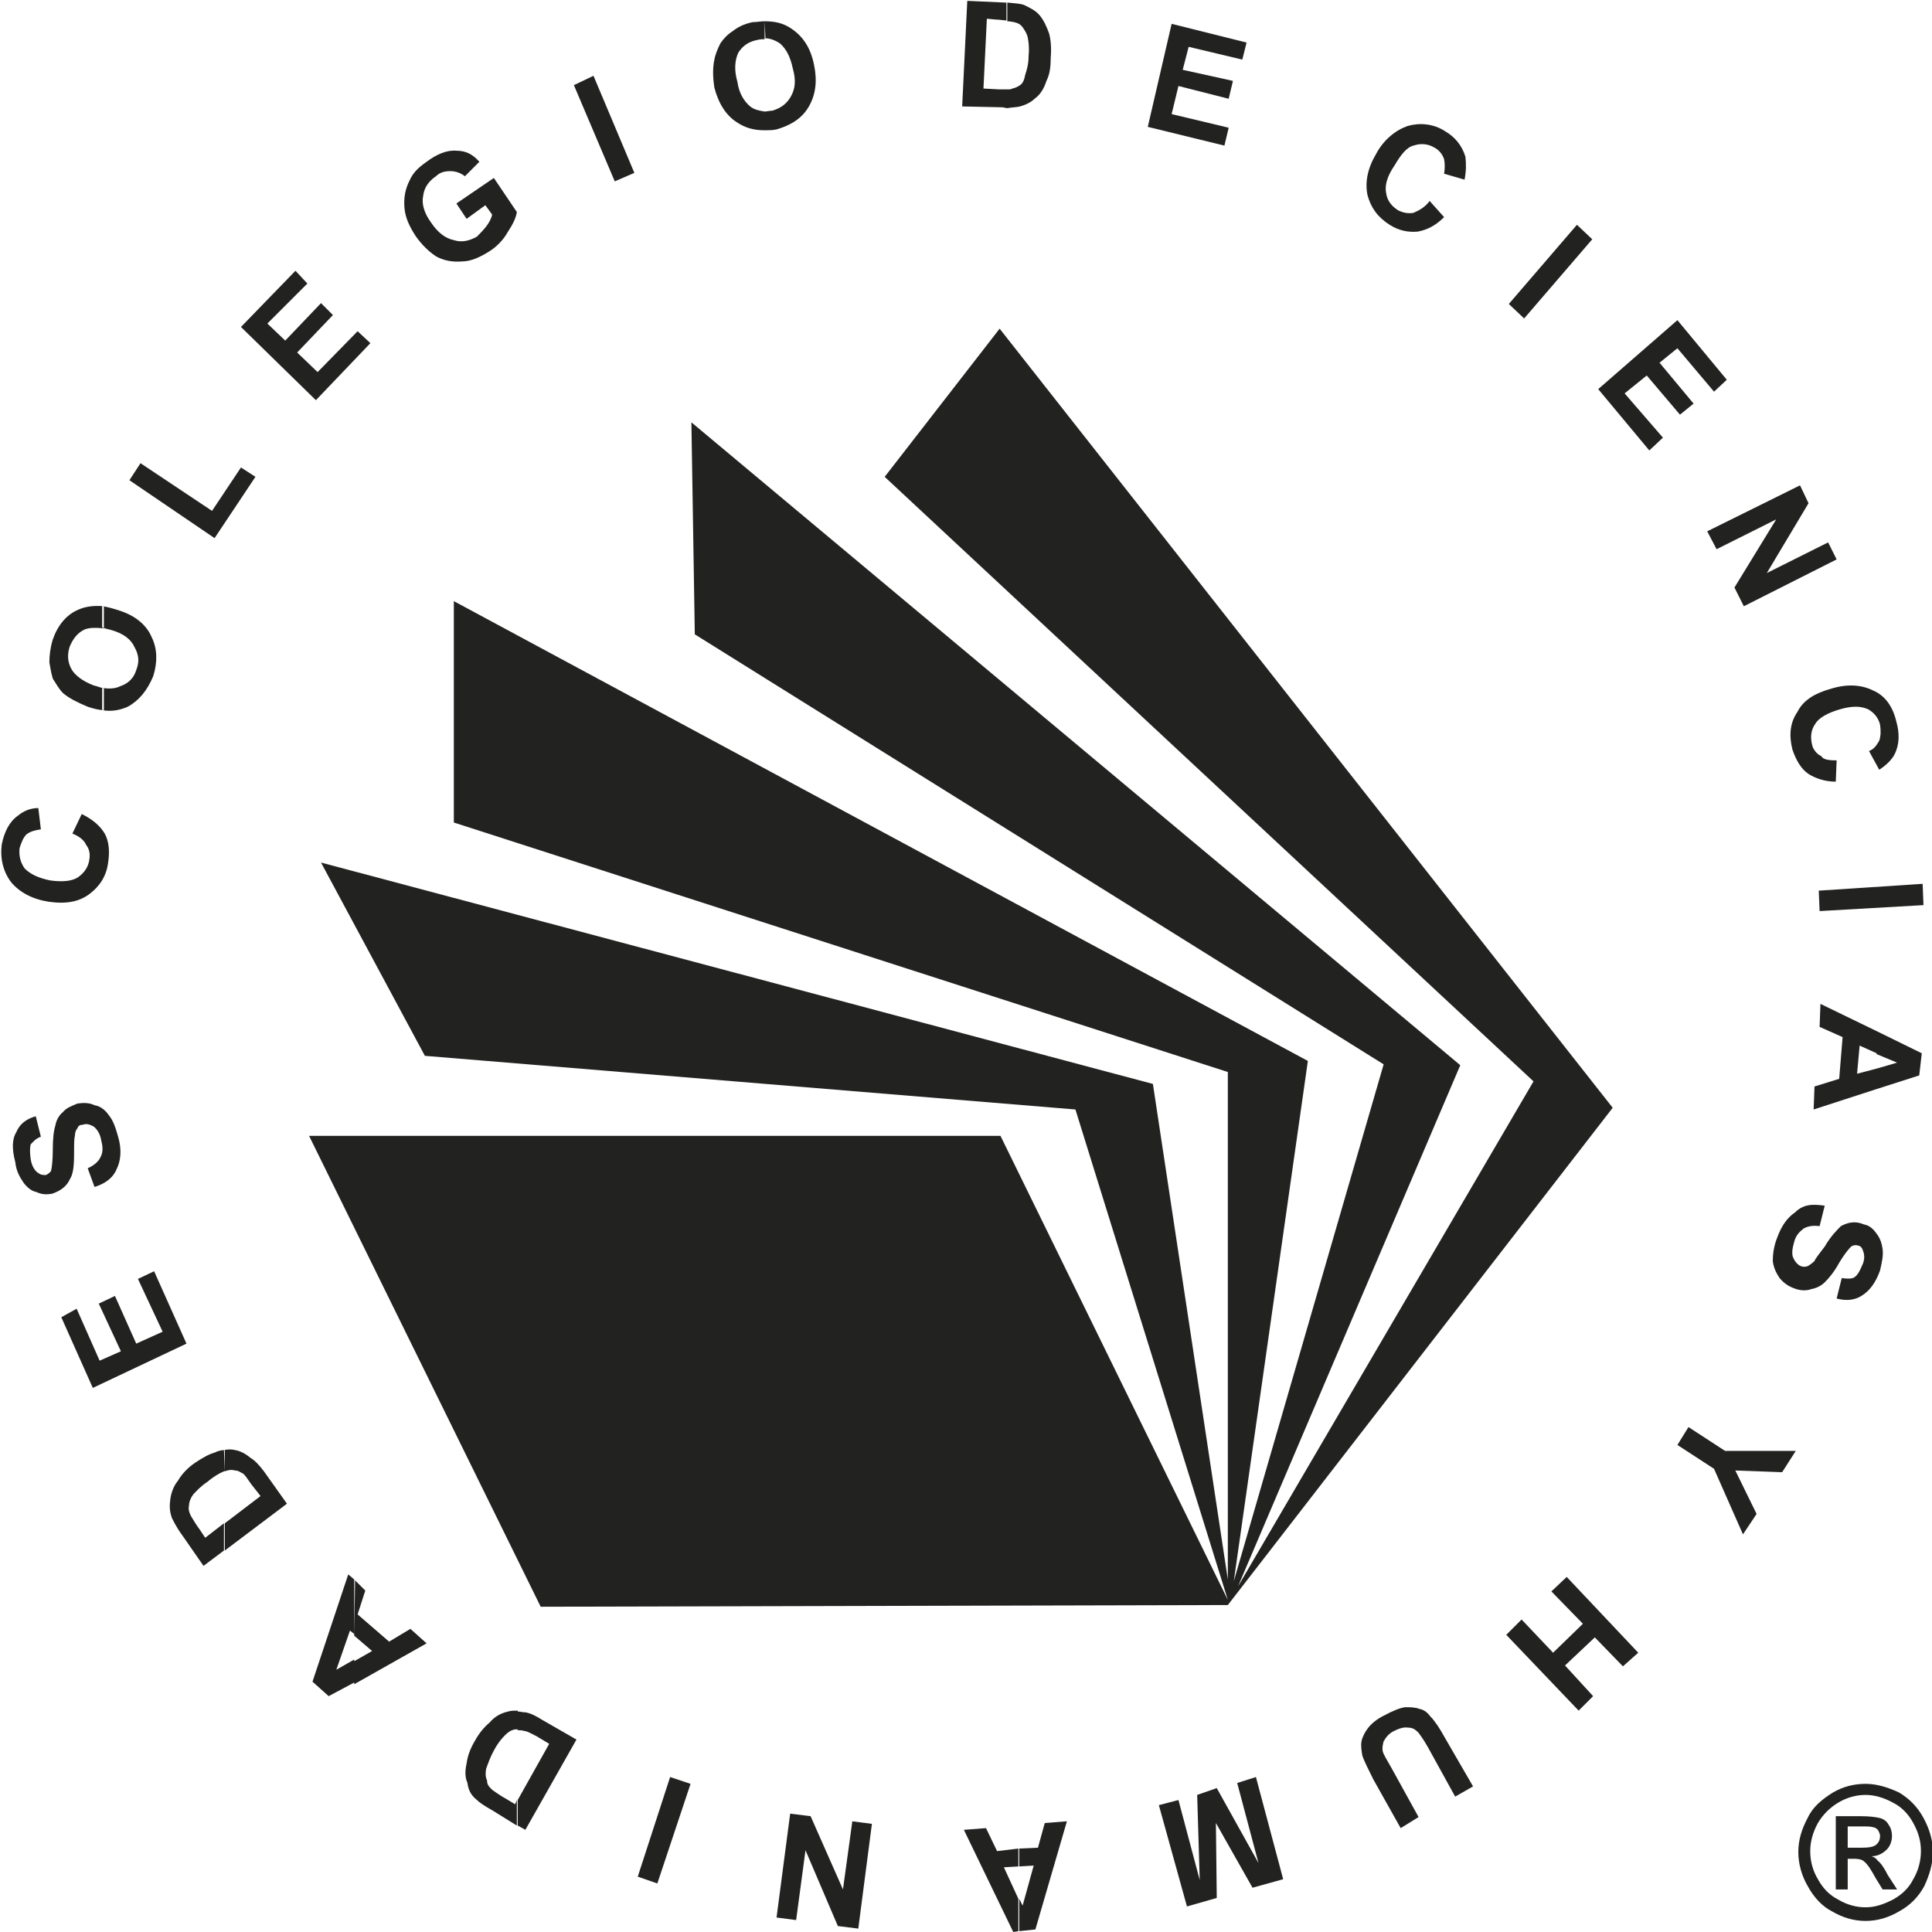 <?xml version="1.0" encoding="utf-8"?>
<!-- Generator: Adobe Illustrator 22.1.0, SVG Export Plug-In . SVG Version: 6.00 Build 0)  -->
<svg version="1.1" id="Capa_1" xmlns="http://www.w3.org/2000/svg" xmlns:xlink="http://www.w3.org/1999/xlink" x="0px" y="0px"
	 viewBox="0 0 226.9 226.9" style="enable-background:new 0 0 226.9 226.9;" xml:space="preserve">
<style type="text/css">
	.st0{fill:#222221;}
</style>
<g>
	<g>
		<path class="st0" d="M8.5,97.9l1.1-2.3c1.2,0.6,2.1,1.3,2.7,2.3c0.5,0.9,0.6,2.1,0.4,3.4c-0.2,1.6-1,2.8-2.2,3.7
			c-1.2,0.9-2.7,1.2-4.8,0.9c-1.9-0.3-3.4-1.1-4.4-2.3c-0.9-1.2-1.3-2.7-1.1-4.4c0.3-1.5,0.9-2.7,1.9-3.4c0.6-0.5,1.4-0.9,2.4-0.9
			l0.3,2.5c-0.6,0.1-1.2,0.2-1.7,0.6c-0.4,0.4-0.6,1-0.8,1.6c-0.1,0.9,0.1,1.7,0.6,2.4c0.6,0.6,1.5,1.1,3,1.4
			c1.4,0.2,2.6,0.1,3.3-0.4s1.2-1.2,1.3-2.1c0.1-0.6,0-1.2-0.4-1.7C9.9,98.7,9.3,98.2,8.5,97.9z"/>
		<path class="st0" d="M12.1,71.2c0.6,0.1,1.3,0.3,1.9,0.5c1.9,0.6,3.2,1.7,3.8,3.1c0.7,1.4,0.7,3,0.2,4.6c-0.7,1.7-1.7,2.9-3,3.6
			c-0.9,0.4-1.9,0.6-3,0.4v-2.6c0.8,0.1,1.5,0.1,2.1-0.2c0.9-0.3,1.6-0.9,1.9-1.9c0.4-1,0.3-1.8-0.2-2.7c-0.4-0.9-1.3-1.6-2.7-2
			c-0.4-0.1-0.8-0.2-1.1-0.3v-2.5H12.1z M10.3,83c0.6,0.2,1.3,0.4,1.9,0.4v-2.6c-0.4,0-0.7-0.2-1.2-0.3c-1.3-0.5-2.2-1.2-2.6-1.9
			c-0.5-0.9-0.5-1.8-0.2-2.7c0.4-0.9,0.9-1.6,1.8-2c0.6-0.2,1.3-0.2,2.2-0.1v-2.6c-1.1-0.1-2.1,0-3,0.4c-1.4,0.6-2.4,1.8-3,3.5
			c-0.3,1-0.4,1.9-0.4,2.7C5.9,78.4,6,79,6.2,79.7c0.4,0.6,0.7,1.2,1.2,1.7C8.1,82,9.1,82.5,10.3,83z"/>
		<polygon class="st0" points="25.2,63.2 15.2,56.4 16.5,54.4 24.9,60 28.3,54.9 30,56 		"/>
		<polygon class="st0" points="37.1,47 28.3,38.4 34.7,31.8 36.1,33.3 31.4,38 33.5,40 37.7,35.6 39.1,37 34.9,41.4 37.3,43.7 
			42,38.9 43.5,40.3 		"/>
		<path class="st0" d="M54.8,25.7l-1.2-1.8l4.4-3l2.7,4c-0.1,0.7-0.5,1.5-1.1,2.4c-0.5,0.9-1.3,1.7-2.1,2.2
			c-1.1,0.7-2.2,1.2-3.2,1.2c-1.2,0.1-2.2-0.1-3.1-0.6c-0.9-0.6-1.7-1.4-2.4-2.4c-0.7-1.1-1.2-2.1-1.3-3.3c-0.1-1.2,0.1-2.2,0.6-3.2
			c0.4-0.9,1-1.5,2-2.2c1.2-0.9,2.4-1.4,3.5-1.3c1.1,0,1.9,0.4,2.7,1.3l-1.7,1.7c-0.5-0.4-1.1-0.6-1.7-0.6c-0.6,0-1.2,0.1-1.7,0.6
			c-0.9,0.6-1.4,1.4-1.5,2.3c-0.2,0.9,0.1,2,0.9,3.1c0.8,1.2,1.7,1.9,2.7,2.1c0.9,0.3,1.8,0.1,2.7-0.4c0.4-0.4,0.7-0.7,1.1-1.2
			c0.3-0.4,0.6-0.9,0.7-1.4L57,24.1L54.8,25.7z"/>
		<polygon class="st0" points="72.2,21.3 67.4,10 69.7,8.9 74.5,20.3 		"/>
		<path class="st0" d="M89.8,2.5C91,2.5,92,2.7,93,3.4c1.3,0.9,2.2,2.2,2.6,4.2c0.4,1.9,0.2,3.5-0.6,4.9c-0.8,1.4-2.1,2.2-3.8,2.7
			c-0.5,0.1-0.9,0.1-1.4,0.1v-2.2c0.2,0,0.6-0.1,0.9-0.1c1-0.3,1.7-0.8,2.2-1.7s0.6-1.9,0.2-3.3c-0.3-1.4-0.8-2.3-1.5-2.9
			c-0.6-0.4-1.2-0.6-1.7-0.6L89.8,2.5L89.8,2.5z M83.9,10.3c0.5,1.9,1.4,3.3,2.7,4.1c0.9,0.6,1.9,0.9,3.2,0.9v-2.2
			c-0.6-0.1-1.2-0.2-1.7-0.6c-0.7-0.6-1.3-1.5-1.5-2.9c-0.4-1.4-0.3-2.5,0.1-3.4c0.5-0.8,1.2-1.3,2.2-1.5c0.4-0.1,0.6-0.1,0.9-0.1
			V2.5c-0.5,0-0.9,0.1-1.4,0.1c-1,0.2-1.8,0.6-2.4,1.1c-0.5,0.3-1,0.8-1.4,1.4C84.3,5.7,84,6.4,83.9,7C83.7,7.9,83.7,9,83.9,10.3z"
			/>
		<path class="st0" d="M118.3,0.3c0.9,0.1,1.5,0.1,2,0.3c0.6,0.3,1.3,0.6,1.8,1.2s0.8,1.3,1.1,2.1c0.2,0.7,0.3,1.7,0.2,2.9
			c0,1-0.1,1.9-0.5,2.7c-0.3,0.9-0.7,1.6-1.4,2.1c-0.4,0.4-1,0.7-1.7,0.9c-0.4,0.1-0.9,0.1-1.5,0.2v-2.2c0.3,0,0.4,0,0.6-0.1
			c0.4-0.1,0.6-0.2,0.9-0.4s0.5-0.6,0.6-1.2c0.2-0.6,0.4-1.3,0.4-2.2c0.1-1,0-1.7-0.1-2.2s-0.4-0.9-0.6-1.2c-0.3-0.4-0.6-0.5-1-0.6
			c-0.1,0-0.4-0.1-0.8-0.1V0.3L118.3,0.3z M113.6,0.1L113,12.5l4.7,0.1c0.2,0,0.4,0.1,0.6,0.1v-2.2c-0.3,0-0.5,0-0.9,0l-1.9-0.1
			l0.4-8.2l1.1,0.1c0.4,0,0.9,0.1,1.2,0.1V0.3c-0.1,0-0.1,0-0.2,0L113.6,0.1z"/>
		<polygon class="st0" points="134.8,14.9 137.6,2.8 146.4,5 145.9,7 139.6,5.5 138.9,8.2 144.8,9.5 144.3,11.6 138.4,10.1 
			137.6,13.4 144.3,15 143.8,17.1 		"/>
		<path class="st0" d="M167.9,23.6l1.7,1.9c-1,1-2,1.5-3.1,1.7c-1.1,0.1-2.2-0.1-3.3-0.8c-1.4-0.9-2.2-2-2.6-3.5
			c-0.3-1.5,0-3.1,1-4.8c0.9-1.7,2.3-2.8,3.7-3.3c1.4-0.4,3-0.3,4.4,0.6c1.2,0.7,2,1.7,2.4,3c0.1,0.8,0.1,1.7-0.1,2.7l-2.4-0.7
			c0.1-0.6,0.1-1.2,0-1.7c-0.2-0.6-0.6-1.1-1.2-1.4c-0.7-0.4-1.5-0.5-2.4-0.2c-0.8,0.2-1.5,1.1-2.2,2.3c-0.9,1.3-1.2,2.4-1,3.3
			c0.1,0.8,0.6,1.5,1.4,2c0.6,0.3,1.2,0.4,1.8,0.3C166.7,24.7,167.4,24.3,167.9,23.6z"/>
		<polygon class="st0" points="177.2,35.7 185.2,26.4 187,28.1 179,37.4 		"/>
		<polygon class="st0" points="187.7,45.7 197,37.6 202.8,44.6 201.3,46 197,40.9 194.9,42.6 198.9,47.4 197.3,48.7 193.4,44.1 
			190.8,46.2 195.3,51.4 193.7,52.9 		"/>
		<polygon class="st0" points="200.5,62.4 211.4,57 212.4,59.1 207.5,67.3 214.7,63.7 215.7,65.7 204.8,71.2 203.7,69 208.6,61 
			201.6,64.5 		"/>
		<path class="st0" d="M215.7,89.3l-0.1,2.5c-1.3,0-2.4-0.4-3.2-0.9c-0.9-0.6-1.5-1.7-1.9-2.9c-0.4-1.6-0.3-3.1,0.6-4.4
			c0.7-1.4,2.1-2.2,3.9-2.7c1.9-0.6,3.6-0.5,5,0.2c1.4,0.6,2.3,1.9,2.7,3.6c0.4,1.4,0.4,2.7-0.2,3.9c-0.3,0.6-1,1.3-1.8,1.8
			l-1.2-2.2c0.6-0.2,0.9-0.7,1.2-1.2c0.2-0.6,0.2-1.2,0.1-1.9c-0.2-0.8-0.7-1.4-1.4-1.8c-0.9-0.4-1.9-0.4-3.3,0
			c-1.4,0.4-2.5,1-2.9,1.7c-0.5,0.7-0.6,1.5-0.4,2.4c0.1,0.6,0.6,1.2,1.1,1.4C214.1,89.2,214.7,89.3,215.7,89.3z"/>
		<polygon class="st0" points="213.6,104.6 225.8,103.8 225.9,106.3 213.7,107 		"/>
		<path class="st0" d="M220.4,121.1l5.3,2.6l-0.3,2.6l-5,1.6v-2.4l2.4-0.7l-2.4-1V121.1L220.4,121.1z M213,130.3l7.4-2.4v-2.4
			l-2.3,0.6l0.3-3.3l2,0.9v-2.6l-6.6-3.2l-0.1,2.7l2.7,1.2l-0.4,4.9l-2.9,0.9L213,130.3z"/>
		<path class="st0" d="M214.3,141.6l-0.6,2.4c-0.8-0.1-1.4,0-1.9,0.3c-0.5,0.4-0.9,0.8-1.1,1.6c-0.2,0.7-0.3,1.4-0.1,1.8
			c0.2,0.5,0.6,0.9,0.9,1c0.3,0.1,0.5,0.1,0.8,0c0.2-0.1,0.6-0.4,0.8-0.6c0.1-0.3,0.6-0.9,1.2-1.7c0.7-1.2,1.4-1.9,1.9-2.4
			c0.9-0.5,1.8-0.6,2.7-0.2c0.6,0.1,1.1,0.5,1.5,1.1c0.4,0.5,0.6,1.1,0.7,1.8c0.1,0.8-0.1,1.6-0.3,2.5c-0.5,1.4-1.2,2.4-2.2,3
			c-0.8,0.5-1.8,0.6-2.9,0.3l0.6-2.4c0.7,0.1,1.2,0.1,1.5-0.1c0.4-0.3,0.6-0.7,0.9-1.4c0.3-0.6,0.3-1.2,0.1-1.7
			c-0.1-0.3-0.2-0.5-0.5-0.6s-0.6-0.1-0.9,0.1c-0.3,0.3-0.8,0.9-1.4,1.9c-0.6,1.1-1.2,1.8-1.7,2.3c-0.4,0.4-1,0.7-1.6,0.8
			c-0.5,0.2-1.3,0.2-2-0.1c-0.6-0.2-1.2-0.6-1.7-1.2c-0.4-0.6-0.7-1.2-0.8-2c0-0.7,0.1-1.7,0.5-2.7c0.5-1.4,1.2-2.4,2.1-3
			C211.8,141.4,212.9,141.4,214.3,141.6z"/>
		<polygon class="st0" points="198.3,167.6 202.6,170.4 210.9,170.4 209.3,172.9 203.8,172.7 206.3,177.8 204.7,180.2 201.3,172.5 
			197,169.7 		"/>
		<polygon class="st0" points="184,185.2 192.4,194.1 190.6,195.7 187.3,192.3 183.8,195.6 187.1,199.2 185.4,200.9 176.9,192 
			178.7,190.2 182.4,194.1 185.9,190.7 182.2,186.9 		"/>
		<path class="st0" d="M173,209.8l-2.1,1.2l-3.2-5.8c-0.5-0.9-0.9-1.4-1.1-1.7c-0.4-0.4-0.7-0.6-1.2-0.6c-0.5-0.1-1.1,0.1-1.7,0.4
			c-0.6,0.3-0.9,0.7-1.2,1.2c-0.1,0.4-0.2,0.8-0.1,1.2c0.1,0.4,0.5,1,1,1.9l3.2,5.8l-2.1,1.3l-3.2-5.7c-0.6-1.2-1.1-2.2-1.3-2.8
			c-0.1-0.6-0.2-1.2-0.1-1.7c0.1-0.5,0.4-1.1,0.8-1.6c0.4-0.5,1-1,1.8-1.4c1.1-0.6,1.9-0.9,2.5-1c0.6,0,1.2,0,1.7,0.2
			c0.6,0.1,1,0.5,1.3,0.9c0.5,0.5,1.1,1.4,1.7,2.5L173,209.8z"/>
		<polygon class="st0" points="147.5,208.7 150.7,220.7 147.1,221.7 142.8,214.1 142.9,222.9 139.4,223.9 136.1,212 138.4,211.4 
			140.9,220.8 140.6,210.8 142.9,210 147.8,218.8 145.3,209.4 		"/>
		<path class="st0" d="M119.7,217.1l2.2-0.1l0.8-2.9l2.6-0.2l-3.7,12.7l-1.9,0.2V223l0.4,0.8l1.3-4.7l-1.7,0.1L119.7,217.1
			L119.7,217.1z M113.2,214.9l5.8,12l0.6-0.1V223l-1.7-3.7l1.7-0.1v-2.1l-2.5,0.3l-1.3-2.7L113.2,214.9z"/>
		<polygon class="st0" points="102.4,214.2 100.8,226.5 98.4,226.2 94.6,217.3 93.5,225.5 91.2,225.2 92.8,213 95.2,213.3 99,221.9 
			100.1,213.9 		"/>
		<polygon class="st0" points="81.1,209.5 77.2,221.2 74.9,220.4 78.7,208.7 		"/>
		<path class="st0" d="M61.7,214.9l-0.9-0.5v-3l3.7-6.6l-1.5-0.9c-0.6-0.3-1.1-0.6-1.4-0.6c-0.3-0.1-0.5-0.1-0.8-0.1V201
			c0.3,0,0.5,0.1,0.9,0.1c0.6,0.1,1.2,0.4,2,0.9l4,2.3L61.7,214.9L61.7,214.9z M60.7,214.4v-3l-0.2,0.5l-1-0.6
			c-0.9-0.5-1.4-0.9-1.7-1.1c-0.4-0.4-0.6-0.6-0.6-1.1c-0.2-0.4-0.2-0.9-0.1-1.4c0.2-0.5,0.4-1.2,0.9-2.1c0.4-0.8,0.9-1.4,1.3-1.8
			c0.4-0.4,0.7-0.6,1.2-0.7c0.1,0,0.1,0,0.3,0v-2.2c-0.4,0-0.8,0-1.1,0.1c-0.9,0.2-1.6,0.6-2.2,1.3c-0.6,0.5-1.2,1.2-1.7,2.1
			c-0.6,1-0.9,1.9-1,2.7c-0.2,0.9-0.2,1.6,0.1,2.3c0.1,0.8,0.4,1.4,1,1.9c0.4,0.4,1,0.8,1.9,1.3L60.7,214.4z"/>
		<path class="st0" d="M41.7,185.6l1.2,1.2l-0.9,2.8l3.7,3.2l2.5-1.5l1.9,1.7l-8.5,4.8v-2.7l2.1-1.2l-2.1-1.8L41.7,185.6L41.7,185.6
			z M40.9,184.9l-4.2,12.6l1.9,1.7l3-1.6v-2.7l-2.1,1.2l1.6-4.6l0.5,0.4v-6.4L40.9,184.9z"/>
		<path class="st0" d="M26.3,170.3c0.5-0.1,0.9-0.1,1.3,0c0.6,0.1,1.2,0.4,1.8,0.9c0.5,0.3,1,0.8,1.6,1.6l2.7,3.8l-7.3,5.5v-3.2
			l4.2-3.2l-1.1-1.4c-0.4-0.6-0.7-1-0.9-1.2c-0.4-0.2-0.6-0.4-1-0.4c-0.3-0.1-0.7-0.1-1.2,0.1L26.3,170.3L26.3,170.3z M23.9,183.9
			l2.4-1.8v-3.2l-2.2,1.7l-0.6-0.9c-0.6-0.8-0.9-1.4-1.1-1.7c-0.2-0.4-0.3-0.8-0.2-1.2c0-0.4,0.2-0.9,0.5-1.3
			c0.4-0.4,0.8-0.9,1.7-1.5c0.7-0.6,1.4-1,1.9-1.2c0.1,0,0.1-0.1,0.1-0.1v-2.4c-0.4,0-0.8,0.1-1.2,0.3c-0.7,0.2-1.4,0.6-2.3,1.2
			c-0.9,0.6-1.6,1.4-2,2.1c-0.5,0.6-0.8,1.4-0.9,2.2c-0.1,0.7-0.1,1.4,0.2,2.2c0.2,0.4,0.6,1.2,1.2,2L23.9,183.9z"/>
		<polygon class="st0" points="21.9,157.8 10.9,163 7.2,154.7 9,153.7 11.7,159.8 14.2,158.7 11.6,153.1 13.5,152.2 16,157.8 
			19.1,156.4 16.2,150.2 18.1,149.3 		"/>
		<path class="st0" d="M11.1,139.4l-0.8-2.2c0.7-0.3,1.3-0.8,1.5-1.3c0.3-0.5,0.3-1.2,0.1-1.9c-0.1-0.7-0.4-1.3-0.9-1.7
			c-0.4-0.2-0.8-0.4-1.3-0.2c-0.3,0-0.5,0.1-0.6,0.4c-0.1,0.1-0.3,0.4-0.3,0.9c-0.1,0.3-0.1,1-0.1,2.1c0,1.4-0.1,2.4-0.5,3
			c-0.4,0.9-1.2,1.4-2.1,1.7c-0.6,0.1-1.2,0.1-1.8-0.2c-0.6-0.1-1.2-0.6-1.6-1.2c-0.4-0.6-0.8-1.3-0.9-2.3c-0.4-1.5-0.4-2.7,0.1-3.5
			c0.4-1,1.2-1.6,2.3-1.9l0.6,2.4c-0.6,0.2-0.9,0.6-1.2,0.9c-0.1,0.4-0.1,1,0,1.7s0.4,1.3,0.8,1.6s0.6,0.3,1,0.3
			c0.2-0.1,0.5-0.3,0.6-0.5c0.1-0.4,0.2-1.3,0.2-2.5s0.1-2.2,0.3-2.8c0.1-0.6,0.4-1.2,0.9-1.6c0.4-0.5,1-0.7,1.7-1
			c0.7-0.1,1.4-0.1,2,0.2c0.7,0.1,1.3,0.6,1.7,1.2c0.5,0.6,0.8,1.5,1.1,2.6c0.4,1.4,0.3,2.7-0.2,3.7C13.3,138.3,12.4,139,11.1,139.4
			z"/>
		<polygon class="st0" points="36.3,133.4 63.5,188.7 144.2,188.5 189.4,130.1 117.4,38.6 103.9,56 180.1,127 145.4,186.3 
			171.5,125.1 81.2,49.6 81.6,74.5 162.5,125 144.9,185.7 153.6,124.6 53.3,70.6 53.3,96.6 144.2,125.9 144.2,185.5 135.4,127.3 
			37.7,101.3 49.9,124 126.3,130.3 144.2,187.9 117.5,133.4 		"/>
	</g>
	<path class="st0" d="M219.1,209.5c1.3,0,2.6,0.4,3.9,1c1.2,0.7,2.2,1.7,2.9,3s1.1,2.6,1.1,4s-0.4,2.7-1,4c-0.7,1.3-1.7,2.3-3,3
		c-1.2,0.7-2.5,1.1-3.9,1.1s-2.7-0.4-3.9-1.1c-1.2-0.6-2.2-1.7-2.9-3c-0.7-1.2-1.1-2.6-1.1-4s0.4-2.7,1.1-4c0.6-1.3,1.7-2.2,3-3
		C216.5,209.8,217.8,209.5,219.1,209.5L219.1,209.5z M219.1,210.8c-1.1,0-2.2,0.3-3.2,0.9c-1,0.6-1.8,1.4-2.4,2.4
		c-0.6,1.1-0.9,2.2-0.9,3.3c0,1.2,0.3,2.3,0.9,3.3c0.6,1.1,1.4,1.9,2.4,2.4c1,0.6,2.1,0.9,3.2,0.9c1.2,0,2.2-0.4,3.2-0.9
		c1.1-0.6,1.9-1.4,2.4-2.4c0.6-1,0.9-2.2,0.9-3.3c0-1.2-0.3-2.2-0.9-3.3c-0.6-1.1-1.4-1.9-2.4-2.4
		C221.2,211.1,220.1,210.8,219.1,210.8L219.1,210.8z M215.6,221.8v-8.5h3c0.9,0,1.7,0.1,2.1,0.2c0.5,0.1,0.9,0.4,1.1,0.8
		c0.3,0.4,0.4,0.9,0.4,1.3c0,0.6-0.2,1.2-0.6,1.6c-0.5,0.5-1.1,0.8-1.8,0.8c0.3,0.1,0.6,0.3,0.7,0.5c0.4,0.3,0.8,0.9,1.2,1.7
		l1.1,1.7h-1.7l-0.8-1.3c-0.6-1.1-1-1.7-1.4-2c-0.2-0.2-0.6-0.3-1.1-0.3H217v3.6h-1.4V221.8z M217,217h1.7c0.8,0,1.4-0.1,1.7-0.4
		c0.3-0.3,0.4-0.6,0.4-1c0-0.2-0.1-0.4-0.2-0.6c-0.1-0.2-0.4-0.4-0.6-0.4c-0.3-0.1-0.7-0.1-1.4-0.1H217V217z"/>
</g>
</svg>
